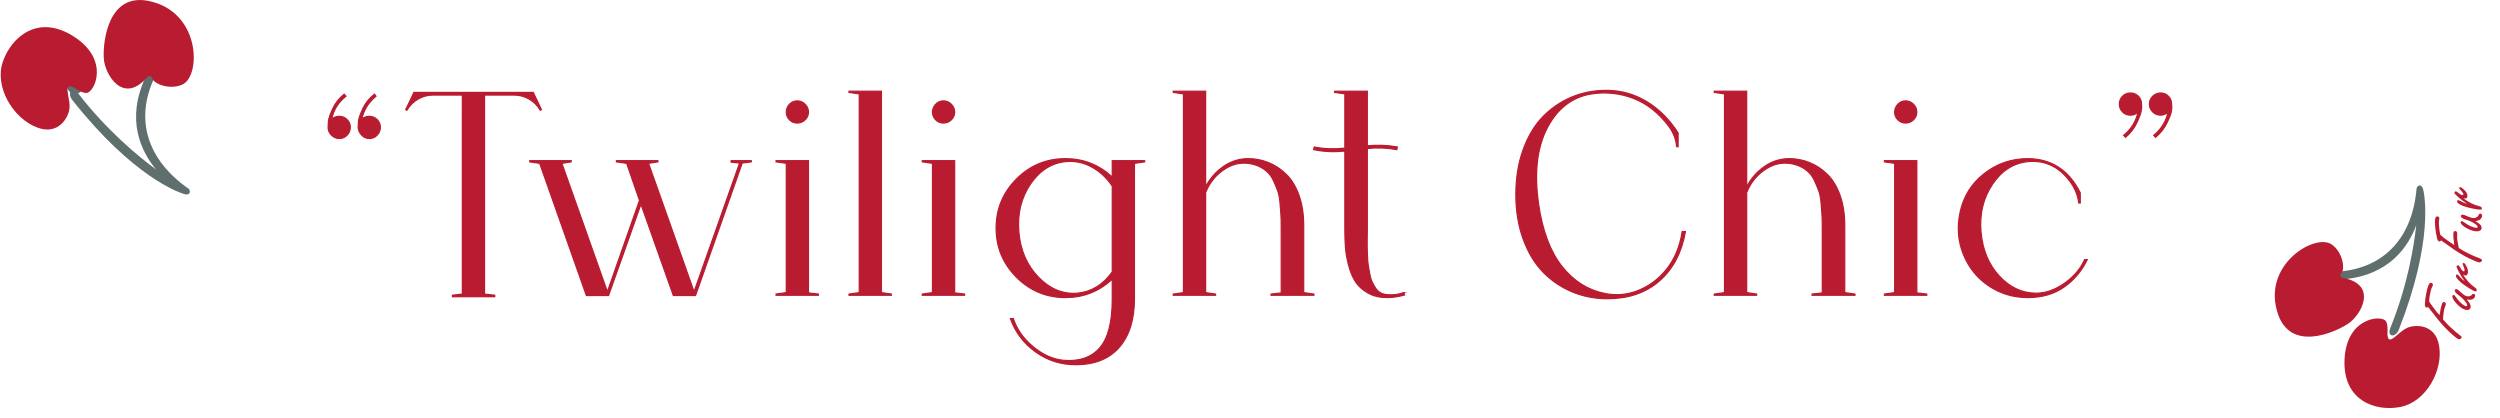 <?xml version="1.0" encoding="UTF-8"?>
<svg id="_レイヤー_2" data-name="レイヤー 2" xmlns="http://www.w3.org/2000/svg" xmlns:xlink="http://www.w3.org/1999/xlink" viewBox="0 0 514 86">
  <defs>
    <style>
      .cls-1 {
        fill: none;
      }

      .cls-2 {
        stroke: #b91b30;
        stroke-miterlimit: 10;
        stroke-width: .25px;
      }

      .cls-2, .cls-3 {
        fill: #b91b30;
      }

      .cls-4 {
        clip-path: url(#clippath-1);
      }

      .cls-5 {
        clip-path: url(#clippath-2);
      }

      .cls-6 {
        fill: #5f6f6d;
      }

      .cls-7 {
        clip-path: url(#clippath);
      }
    </style>
    <clipPath id="clippath">
      <rect class="cls-1" x="464" y="36" width="50" height="50"/>
    </clipPath>
    <clipPath id="clippath-1">
      <rect class="cls-1" x="65" y="10" width="384" height="66"/>
    </clipPath>
    <clipPath id="clippath-2">
      <rect class="cls-1" width="40" height="40"/>
    </clipPath>
  </defs>
  <g id="txt">
    <g>
      <g class="cls-7">
        <g>
          <path class="cls-6" d="M497.61,38.12c-.4-.06-.67.37-.72.46-.02.04-.04.08-.04.13-.83,10.12-6.62,16.36-15.87,17.11-.28,0-.95.05-1.19.37-.09.12-.12.26-.09.41.18.76,1.54.83,1.97.83,9.65-.78,13.56-6.89,15.11-11.14-.47,4.33-1.77,12.41-5.38,21.28-.34,1,.08,1.28.28,1.35.18.07.4.04.6-.05.35-.16.68-.52.87-.98,7.27-18.4,5.31-27.89,5.06-28.91-.05-.19-.19-.77-.63-.83Z"/>
          <path class="cls-3" d="M481.41,56.09c.74-.74.33-4.17-1.99-5.82-3.39-2.42-14.61,4.21-11.03,14.41,2.63,7.48,11.22,3.91,14.33,1.91,2.74-1.77,6.3-8.12-1.06-9.47,0,0-.93-.33-.25-1.01"/>
          <path class="cls-3" d="M491.18,69.73c-.68-.45.08-2.67-.66-3.72-.92-1.3-8.05-.75-8.48,7.81-.43,8.56,6.33,10.86,11.49,9.85,5.26-1.03,8.85-7.51,7.94-12.65-.78-4.44-4.88-4.32-6.49-3.64-1.6.68-3.1,2.82-3.81,2.35"/>
          <path class="cls-3" d="M499.41,61.92c.18.34.51.83,1,1.46.49.64.87,1.11,1.16,1.42.17-1.09.32-1.82.46-2.21.07-.19.14-.32.21-.41.08-.1.19-.12.32-.07.29.11.38.32.26.65,0,.02-.02.05-.04.11-.06.14-.1.24-.12.31-.17.46-.3,1.29-.38,2.48.93,1.11,2.11,2.23,3.56,3.34.22.16.31.31.25.47-.05.13-.16.21-.34.25-.13.03-.25.03-.36-.01-.12-.05-.49-.32-1.1-.84-1-.85-2.02-1.91-3.06-3.18-.65-.8-1.32-1.67-2.04-2.61-.08.15-.2.2-.35.14-.23-.08-.32-.37-.28-.86.05-.68.14-1.33.26-1.95.13-.71.26-1.23.39-1.58.2-.55.44-.77.71-.67.14.05.23.16.28.32.02.06.02.13,0,.19-.02.06-.06.13-.11.23-.08.15-.14.28-.18.4-.09.25-.2.7-.32,1.33-.09.46-.15.89-.16,1.3"/>
          <path class="cls-3" d="M507.16,61.55c.23.28.42.53.55.73.23.36.31.68.24.95-.06.24-.22.39-.46.47-.17.05-.36.05-.57,0-.62-.16-1.26-.62-1.93-1.36-.31-.35-.53-.66-.67-.96-.11-.23-.15-.4-.12-.53.02-.07.06-.12.14-.17.07-.03.13-.04.18-.03.09.02.22.15.38.39.37.53.73.95,1.08,1.26.4.37.74.58,1,.65.07.02.12.02.17,0,.05-.02.08-.06.09-.12.07-.24-.2-.68-.78-1.3-.31-.32-.66-.63-1.06-.91-.22-.15-.4-.32-.55-.51-.13-.18-.18-.33-.15-.46.02-.07.07-.13.15-.17.08-.04.17-.06.25-.03.17.04.52.32,1.04.81.36.34.68.54.96.62.3.08.58.07.83-.04.07-.03.2-.14.38-.33.09-.09.21-.11.35-.08.09.02.15.08.2.17.04.09.05.19.02.3-.06.24-.22.44-.46.58-.22.13-.5.18-.84.14-.05,0-.17-.02-.39-.06"/>
          <path class="cls-3" d="M506.72,57.77c-.43-.57-.84-1.21-1.22-1.93-.14-.26-.26-.53-.37-.81-.05-.14-.07-.23-.07-.26.01-.07.08-.14.2-.19.07-.03.12-.05.17-.04.09.02.19.13.31.34.31.57.57.87.77.91.11.02.18-.03.2-.16.04-.21-.07-.61-.33-1.18-.04-.1-.06-.18-.05-.24,0-.04.03-.08.08-.11.05-.04.1-.05.15-.04.15.03.34.27.57.74.25.49.34.93.27,1.32-.03.16-.09.29-.2.41-.09.1-.22.14-.4.11-.12-.02-.25-.1-.39-.23.21.44.6.98,1.17,1.62.36.38.82.77,1.37,1.17.21.15.29.31.26.48-.03.18-.13.26-.3.23-.17-.03-.59-.25-1.27-.66-1.01-.61-1.77-1.2-2.28-1.77-.32-.35-.46-.62-.43-.81.01-.06.04-.12.09-.17.06-.05.13-.08.2-.06.07.01.17.08.28.2.02.02.16.18.43.48.25.27.51.49.77.66"/>
          <path class="cls-3" d="M501.7,48.24c.27.28.73.64,1.38,1.11.65.47,1.16.81,1.52,1.02-.15-1.09-.22-1.84-.2-2.25,0-.2.04-.35.08-.45.05-.12.14-.17.29-.16.31.02.45.2.43.55,0,.02,0,.06,0,.12-.01.15-.02.26-.02.33-.03.49.09,1.32.35,2.48,1.21.8,2.67,1.52,4.38,2.16.26.09.39.21.38.37,0,.14-.09.25-.25.34-.12.07-.24.1-.35.09-.13,0-.56-.17-1.29-.48-1.21-.52-2.49-1.24-3.85-2.16-.85-.58-1.75-1.22-2.7-1.91-.03.17-.13.25-.3.24-.24-.01-.42-.26-.52-.74-.15-.67-.26-1.32-.32-1.94-.08-.71-.1-1.25-.08-1.62.03-.58.19-.87.49-.85.15,0,.27.08.36.22.04.06.05.12.05.19,0,.06-.02.14-.04.25-.03.17-.05.31-.06.44-.02.27.01.73.08,1.37.04.46.12.89.22,1.29"/>
          <path class="cls-3" d="M508.92,45.45c.31.19.57.36.76.51.34.27.52.54.54.83.02.24-.08.44-.29.59-.15.11-.33.17-.54.18-.64.05-1.4-.18-2.27-.66-.41-.22-.72-.45-.94-.69-.18-.18-.27-.34-.28-.46,0-.07.02-.14.07-.2.05-.05.1-.08.16-.09.09,0,.26.07.48.24.52.38,1,.66,1.43.84.5.21.89.31,1.16.29.07,0,.12-.02.16-.06.04-.03.05-.08.05-.14-.02-.25-.41-.58-1.17-.98-.4-.21-.83-.38-1.3-.51-.25-.07-.48-.17-.69-.3-.18-.13-.28-.26-.29-.39,0-.07.02-.14.08-.21.07-.07.14-.11.23-.11.18-.01.59.13,1.25.43.45.2.82.29,1.11.27.31-.02.57-.12.77-.3.06-.05.14-.19.25-.43.06-.11.16-.18.3-.19.09,0,.17.03.24.1.07.07.11.16.12.27.02.25-.06.48-.25.7-.17.2-.42.33-.75.41-.04.01-.17.03-.38.06"/>
          <path class="cls-3" d="M507.23,41.89c-.61-.38-1.22-.83-1.83-1.37-.22-.19-.43-.4-.63-.62-.1-.11-.15-.19-.16-.22-.01-.07.03-.16.12-.25.05-.06.1-.09.15-.1.09-.02.22.05.41.21.49.42.84.61,1.04.57.11-.02.16-.1.13-.22-.04-.21-.28-.54-.73-.99-.08-.08-.12-.15-.13-.2,0-.04,0-.08.04-.13.04-.05.08-.08.13-.09.15-.03.41.13.8.49.41.37.65.75.72,1.13.03.16.02.31-.04.46-.05.13-.16.21-.33.24-.12.02-.27,0-.45-.07.35.33.91.7,1.67,1.09.47.22,1.03.43,1.7.61.25.07.39.19.42.35.04.18-.03.29-.21.32-.17.03-.64-.02-1.42-.17-1.16-.21-2.08-.49-2.76-.84-.42-.21-.65-.41-.69-.61-.01-.06,0-.12.02-.19.04-.07.09-.12.17-.13.07-.01.18.01.34.09.03.02.22.11.57.3.33.16.65.28.96.34"/>
        </g>
      </g>
      <g class="cls-4">
        <g>
          <path class="cls-2" d="M69.74,23.92c.64,0,1.18.22,1.62.66.44.44.66.97.66,1.59s-.22,1.16-.66,1.62c-.44.46-.97.69-1.59.69s-1.16-.23-1.62-.69c-.46-.46-.69-.99-.69-1.59,0-.32.02-.74.06-1.26.04-.52.33-1.37.87-2.55.54-1.18,1.33-2.19,2.37-3.03l.36.42c-1.56,1.24-2.54,2.82-2.94,4.74.44-.4.96-.6,1.56-.6ZM75.92,23.92c.64,0,1.18.22,1.62.66.44.44.66.97.66,1.59s-.22,1.16-.66,1.62c-.44.46-.97.69-1.59.69s-1.15-.23-1.59-.69c-.44-.46-.68-.99-.72-1.59,0-.32.02-.74.06-1.26.04-.52.33-1.37.87-2.55.54-1.18,1.35-2.19,2.43-3.03l.3.42c-1.52,1.24-2.5,2.82-2.94,4.74.44-.4.96-.6,1.56-.6Z"/>
          <path class="cls-2" d="M109.64,19l1.68,3.54-.24.12c-.56-.96-1.32-1.72-2.28-2.28-.96-.56-2-.84-3.12-.84h-6.06v40.92l2.1.24v.3h-8.7v-.3l2.04-.24V19.54h-6c-1.12,0-2.16.28-3.12.84-.96.56-1.72,1.32-2.28,2.28l-.24-.12,1.68-3.54h24.54Z"/>
          <path class="cls-2" d="M150.32,33.04h4.14v.24l-1.86.24-9.6,27.24h-4.56l-6.66-18.78-6.66,18.78h-4.56l-9.6-27.18-2.04-.3v-.24h8.52v.24l-1.92.3,9.36,26.4,6.6-18.78-2.64-7.62-2.1-.3v-.24h8.52v.24l-1.92.3,9.36,26.4,9.36-26.46-1.74-.18v-.3Z"/>
          <path class="cls-2" d="M166.22,60.22l2.04.24v.24h-8.7v-.24l2.1-.3v-26.58l-2.1-.3v-.24h6.66v27.18ZM165.53,24.64c-.46.44-1,.66-1.62.66s-1.15-.22-1.59-.66c-.44-.44-.66-.97-.66-1.59s.22-1.16.66-1.62c.44-.46.97-.69,1.59-.69s1.16.23,1.62.69c.46.46.69,1,.69,1.62s-.23,1.15-.69,1.59Z"/>
          <path class="cls-2" d="M181.22,60.16l2.04.3v.24h-8.7v-.24l2.1-.3V19.3l-2.1-.3v-.24h6.66v41.4Z"/>
          <path class="cls-2" d="M196.28,60.22l2.04.24v.24h-8.7v-.24l2.1-.3v-26.58l-2.1-.3v-.24h6.66v27.18ZM195.59,24.64c-.46.44-1,.66-1.62.66s-1.15-.22-1.59-.66c-.44-.44-.66-.97-.66-1.59s.22-1.16.66-1.62c.44-.46.97-.69,1.59-.69s1.16.23,1.62.69c.46.46.69,1,.69,1.62s-.23,1.15-.69,1.59Z"/>
          <path class="cls-2" d="M235.34,33.04v.24l-2.1.3v27.84c0,4.28-1.04,7.61-3.12,9.99-2.08,2.38-5.06,3.57-8.94,3.57-3.08,0-5.84-.88-8.28-2.64-2.44-1.76-4.16-4.04-5.16-6.84h.6c.72,2.2,2.08,4.13,4.08,5.79,2,1.66,4.08,2.59,6.24,2.79,3.2.28,5.67-.56,7.41-2.52,1.74-1.96,2.61-5.3,2.61-10.02v-4.14c-2.72,2.52-5.92,3.78-9.6,3.78-3.96,0-7.33-1.4-10.11-4.2-2.78-2.8-4.17-6.16-4.17-10.08s1.39-7.28,4.17-10.08c2.78-2.8,6.15-4.2,10.11-4.2,3.68,0,6.88,1.26,9.6,3.78v-3.36h6.66ZM228.68,55.9v-17.64c-1.16-1.72-2.57-3.03-4.23-3.93-1.66-.9-3.41-1.27-5.25-1.11-3,.28-5.45,1.83-7.35,4.65-1.9,2.82-2.69,6.1-2.37,9.84.32,3.74,1.66,6.83,4.02,9.27,2.36,2.44,5.04,3.54,8.04,3.3,2.88-.28,5.26-1.74,7.14-4.38Z"/>
          <path class="cls-2" d="M268.04,46.36v13.8l2.1.3v.24h-8.82v-.24l2.1-.24v-13.8c0-.96-.02-1.71-.06-2.25-.04-.54-.1-1.33-.18-2.37-.08-1.04-.24-1.89-.48-2.55-.24-.66-.54-1.38-.9-2.16-.36-.78-.85-1.43-1.47-1.95-.62-.52-1.33-.92-2.13-1.2-2.2-.72-4.26-.49-6.18.69-1.92,1.18-3.3,2.83-4.14,4.95v20.58l2.04.3v.24h-8.7v-.24l2.1-.3V19.24v.06l-2.1-.3v-.24h6.66v19.62c.92-1.72,2.15-3.11,3.69-4.17,1.54-1.06,3.23-1.59,5.07-1.59,1.44,0,2.83.27,4.17.81,1.34.54,2.56,1.35,3.66,2.43,1.1,1.08,1.97,2.52,2.61,4.32.64,1.8.96,3.86.96,6.18Z"/>
          <path class="cls-2" d="M288.62,60.16l.18.48c-1.28.36-2.48.54-3.6.54-1.52,0-2.83-.31-3.93-.93-1.1-.62-1.95-1.38-2.55-2.28-.6-.9-1.08-2.03-1.44-3.39-.36-1.36-.58-2.62-.66-3.78-.08-1.16-.12-2.46-.12-3.9v-15.84c-.88.08-1.68.12-2.4.12-1.36,0-2.7-.14-4.02-.42l.12-.54c1.96.4,4.06.48,6.3.24v-11.16l-2.1-.3v-.24h6.72v11.22c2.16-.2,4.22-.12,6.18.24l-.12.54c-1.92-.36-3.94-.44-6.06-.24v17.1c0,.16-.01.63-.03,1.41-.02.78-.02,1.36,0,1.74.02.38.04.97.06,1.77.02.8.07,1.44.15,1.92.08.48.18,1.07.3,1.77.12.7.28,1.26.48,1.68.2.42.44.85.72,1.29.28.44.62.77,1.02.99.4.22.84.35,1.32.39,1.2.12,2.36-.02,3.48-.42Z"/>
          <path class="cls-2" d="M345.86,47.62h.66c-.76,4.32-2.54,7.7-5.34,10.14-2.8,2.44-6.38,3.66-10.74,3.66-2.56,0-4.98-.48-7.26-1.44-2.28-.96-4.27-2.32-5.97-4.08-1.7-1.76-3.05-4.01-4.05-6.75-1-2.74-1.5-5.79-1.5-9.15s.49-6.41,1.47-9.15c.98-2.74,2.31-4.99,3.99-6.75,1.68-1.76,3.64-3.12,5.88-4.08s4.66-1.44,7.26-1.44c3,0,5.77.77,8.31,2.31,2.54,1.54,4.69,3.69,6.45,6.45v2.82h-.3c-.12-1.48-.66-2.88-1.62-4.2-2.08-2.76-4.5-4.67-7.26-5.73-2.76-1.06-5.62-1.37-8.58-.93-4,.64-7.05,2.98-9.15,7.02-2.1,4.04-2.69,9.26-1.77,15.66.8,5.48,2.4,9.74,4.8,12.78,2.4,3.04,5.34,4.9,8.82,5.58,2.16.44,4.28.3,6.36-.42,2.52-.92,4.62-2.43,6.3-4.53,1.68-2.1,2.76-4.69,3.24-7.77Z"/>
          <path class="cls-2" d="M379.28,46.36v13.8l2.1.3v.24h-8.82v-.24l2.1-.24v-13.8c0-.96-.02-1.71-.06-2.25-.04-.54-.1-1.33-.18-2.37-.08-1.04-.24-1.89-.48-2.55-.24-.66-.54-1.38-.9-2.16-.36-.78-.85-1.43-1.47-1.95-.62-.52-1.33-.92-2.13-1.2-2.2-.72-4.26-.49-6.18.69-1.92,1.18-3.3,2.83-4.14,4.95v20.58l2.04.3v.24h-8.7v-.24l2.1-.3V19.24v.06l-2.1-.3v-.24h6.66v19.62c.92-1.72,2.15-3.11,3.69-4.17,1.54-1.06,3.23-1.59,5.07-1.59,1.44,0,2.83.27,4.17.81,1.34.54,2.56,1.35,3.66,2.43,1.1,1.08,1.97,2.52,2.61,4.32.64,1.8.96,3.86.96,6.18Z"/>
          <path class="cls-2" d="M394.1,60.22l2.04.24v.24h-8.7v-.24l2.1-.3v-26.58l-2.1-.3v-.24h6.66v27.18ZM393.41,24.64c-.46.44-1,.66-1.62.66s-1.15-.22-1.59-.66c-.44-.44-.66-.97-.66-1.59s.22-1.16.66-1.62c.44-.46.97-.69,1.59-.69s1.16.23,1.62.69c.46.46.69,1,.69,1.62s-.23,1.15-.69,1.59Z"/>
          <path class="cls-2" d="M428.6,53.38h.54c-1.12,2.32-2.71,4.2-4.77,5.64-2.06,1.44-4.55,2.16-7.47,2.16s-5.63-.8-8.01-2.4c-2.38-1.6-4.12-3.76-5.22-6.48-1.1-2.72-1.33-5.58-.69-8.58.68-3.28,2.33-5.95,4.95-8.01,2.62-2.06,5.63-3.09,9.03-3.09,4.84.04,8.42,2.38,10.74,7.02v2.1h-.3c-.24-1.88-1.02-3.58-2.34-5.1-2.16-2.56-4.84-3.7-8.04-3.42-3,.28-5.45,1.83-7.35,4.65-1.9,2.82-2.69,6.09-2.37,9.81.32,3.68,1.57,6.7,3.75,9.06,2.18,2.36,4.71,3.54,7.59,3.54,1.96,0,3.9-.68,5.82-2.04,1.92-1.36,3.3-2.98,4.14-4.86Z"/>
          <path class="cls-2" d="M440.3,21.4c.04.32.03.73-.03,1.23-.06.5-.36,1.34-.9,2.52-.54,1.18-1.33,2.21-2.37,3.09l-.36-.42c1.56-1.28,2.54-2.88,2.94-4.8-.44.44-.96.66-1.56.66-.64,0-1.18-.22-1.62-.66-.44-.44-.66-.98-.66-1.62s.22-1.18.66-1.62c.44-.44.98-.66,1.62-.66s1.18.22,1.62.66c.44.44.66.98.66,1.62ZM446.48,21.4c.04.32.04.73,0,1.23-.04.5-.34,1.34-.9,2.52-.56,1.18-1.36,2.21-2.4,3.09l-.36-.42c1.56-1.28,2.54-2.88,2.94-4.8-.44.44-.96.66-1.56.66s-1.13-.22-1.59-.66c-.46-.44-.69-.98-.69-1.62s.23-1.18.69-1.62c.46-.44,1-.66,1.62-.66s1.15.22,1.59.66c.44.44.66.98.66,1.62Z"/>
        </g>
      </g>
      <g class="cls-5">
        <g>
          <path class="cls-6" d="M38.87,38.91s-.06-.08-.09-.1c-8.55-5.96-11.1-14.3-7-22.9.14-.26.44-.87.29-1.24-.06-.14-.17-.24-.32-.29-.76-.23-1.52.94-1.75,1.32-4.29,8.97-.88,15.58,2.09,19.15-3.59-2.64-10.05-7.94-16.04-15.67.48-.18.89-.55,1.04-1.08.27-.9-.25-1.84-1.14-2.11s-1.84.25-2.11,1.14c-.21.7.06,1.41.61,1.82-.16.42-.03,1.04.36,1.54,12.57,15.94,22,19.09,23.04,19.4.19.06.78.23,1.06-.13.26-.33.02-.79-.04-.88Z"/>
          <path class="cls-3" d="M31.31,16.14c.28,1.03,3.52,2.45,6.19,1.24,3.9-1.76,3.8-15.13-7.09-17.21-7.98-1.53-9.26,7.93-9.08,11.73.16,3.35,3.95,9.78,8.95,3.95,0,0,.78-.65,1.03.3"/>
          <path class="cls-3" d="M14.17,17.77c.75-.37,2.33,1.45,3.64,1.34,1.63-.14,4.82-6.75-2.56-11.55-7.37-4.8-12.9.02-14.66,5.11-1.8,5.2,2.1,11.72,7.12,13.57,4.34,1.6,6.35-2.1,6.57-3.88.22-1.78-.9-4.2-.12-4.59"/>
        </g>
      </g>
    </g>
  </g>
</svg>